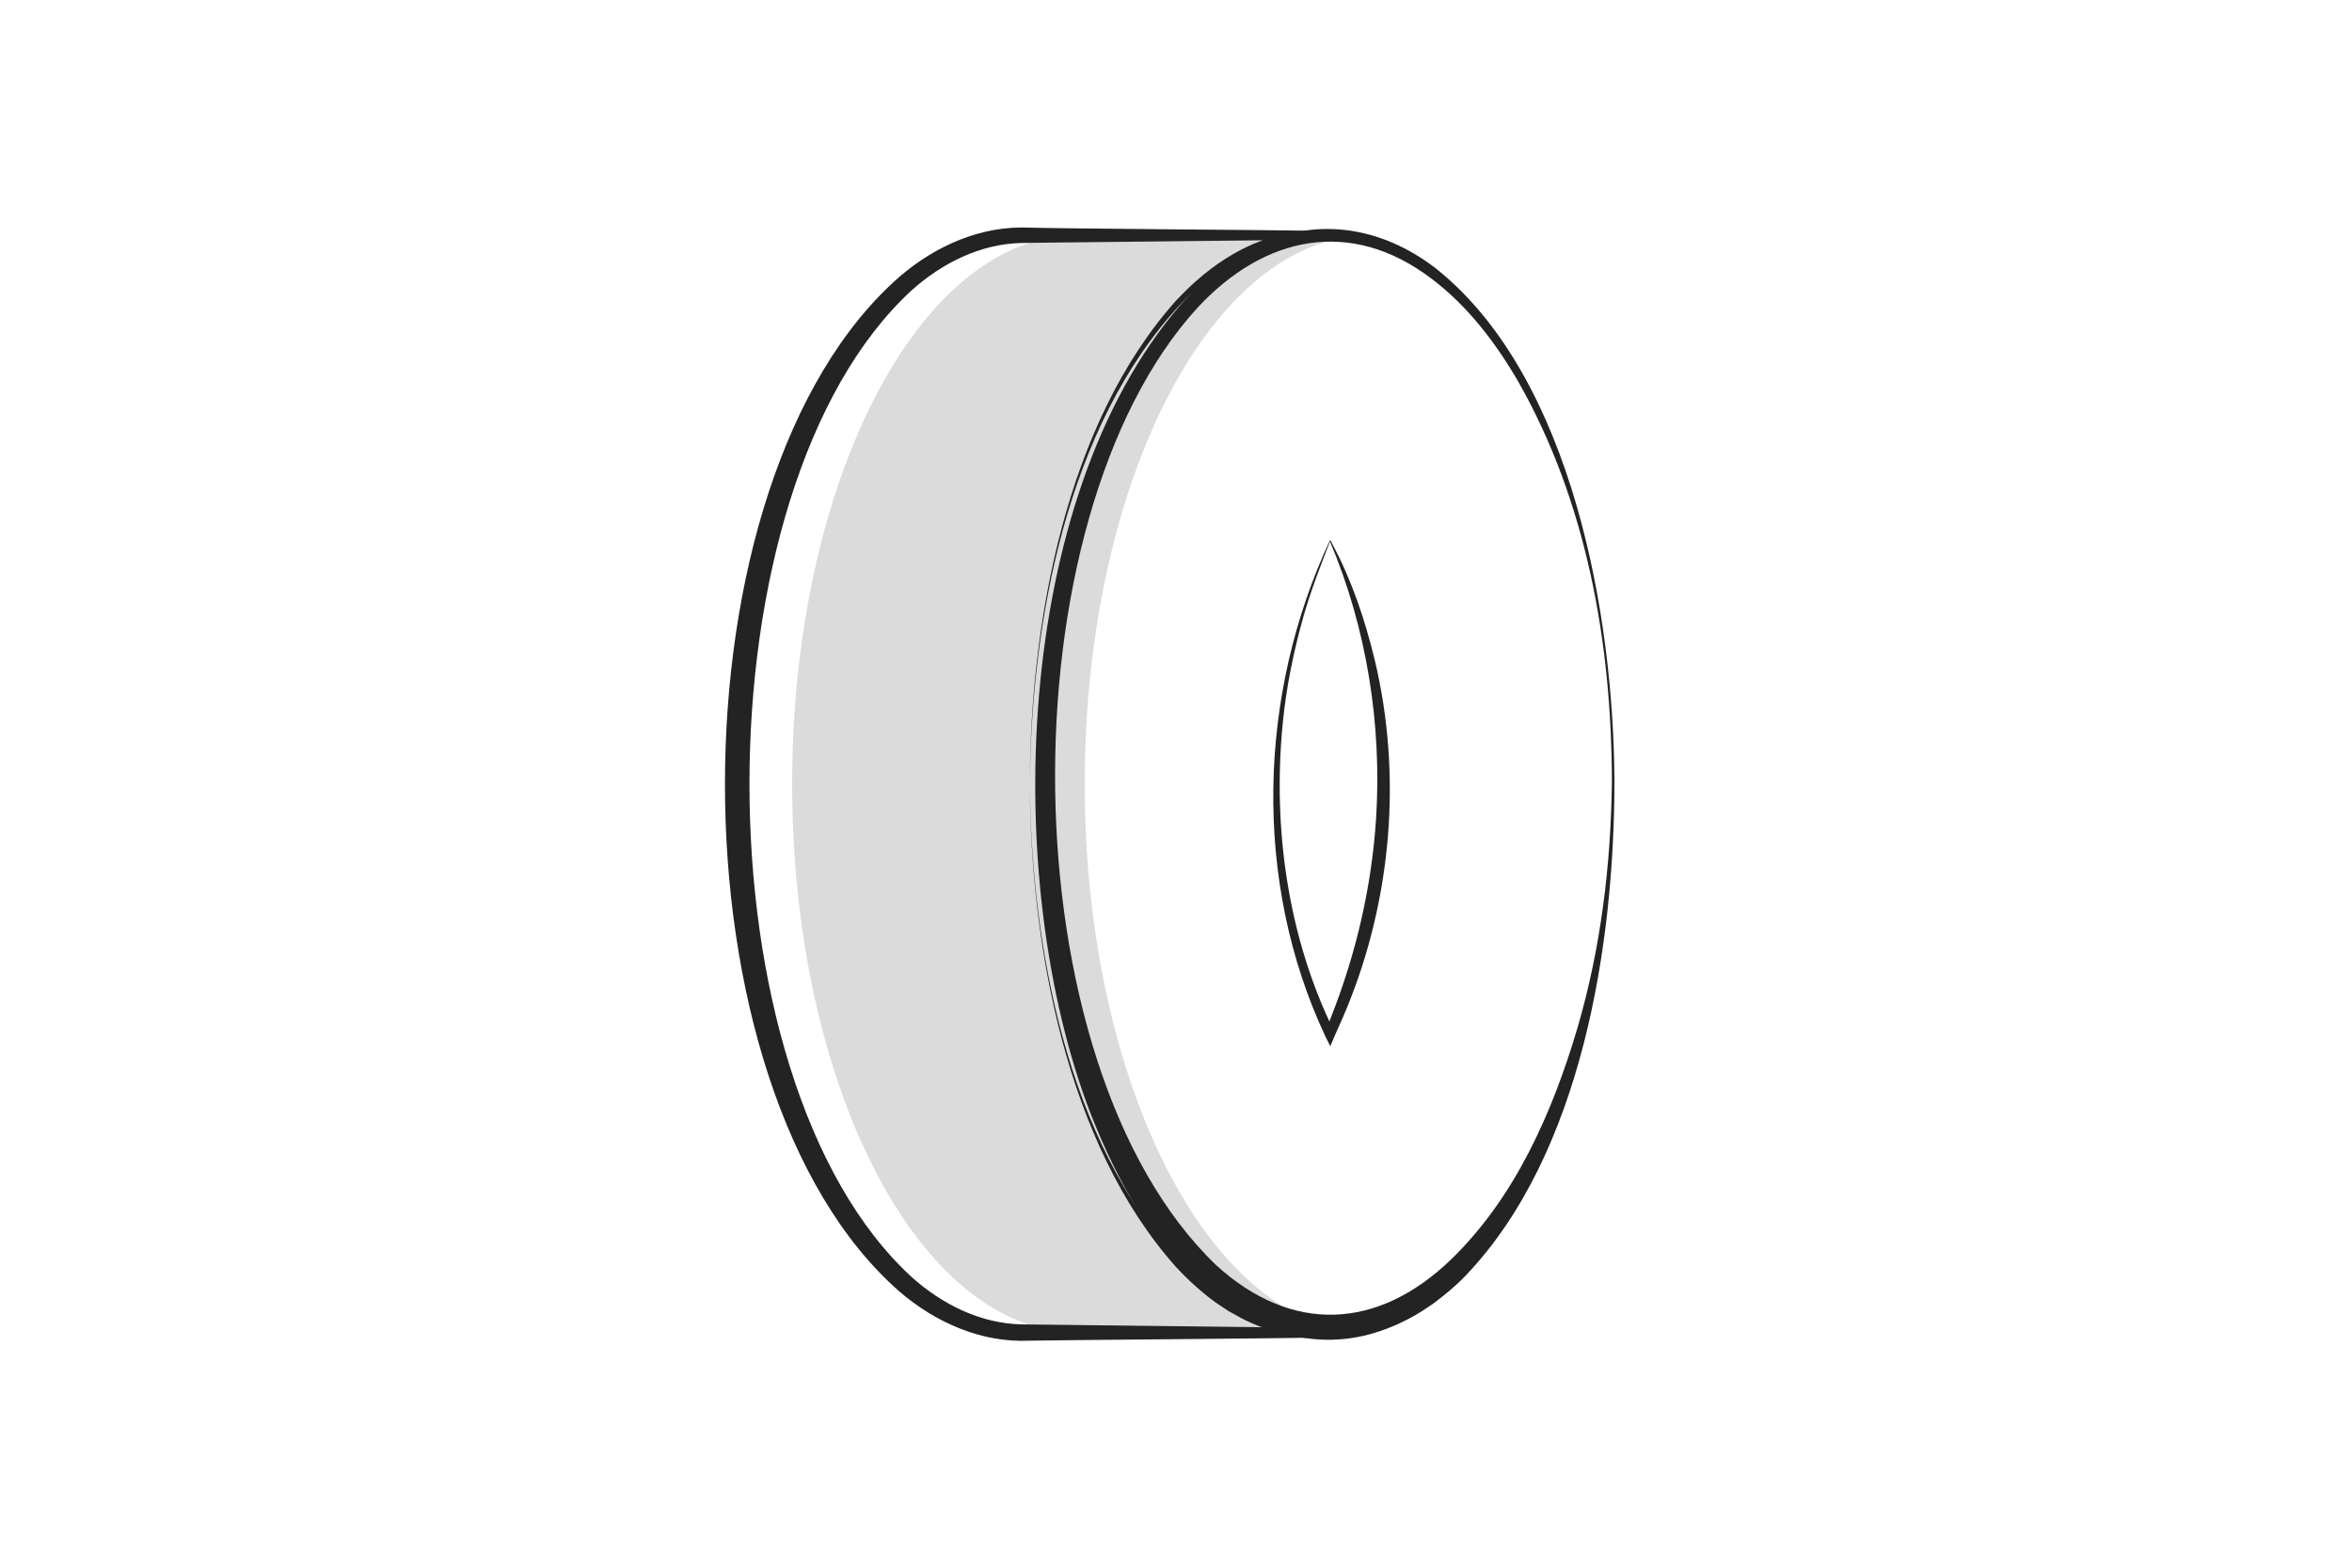 <?xml version="1.0" encoding="utf-8"?>
<!-- Generator: Adobe Illustrator 26.3.1, SVG Export Plug-In . SVG Version: 6.00 Build 0)  -->
<svg version="1.1" id="Warstwa_1" xmlns="http://www.w3.org/2000/svg" xmlns:xlink="http://www.w3.org/1999/xlink" x="0px" y="0px"
	 viewBox="0 0 750 500" style="enable-background:new 0 0 750 500;" xml:space="preserve">
<style type="text/css">
	.st0{fill:#FFFFFF;}
	.st1{fill:#DBDBDB;}
	.st2{fill:#232323;}
</style>
<rect class="st0" width="750" height="500"/>
<g>
	<path class="st1" d="M345.9,250c0-96.6,40.7-175,91-175h-93.3c-50.3,0-91,78.4-91,175s40.7,175,91,175h93.3
		C386.7,425,345.9,346.6,345.9,250z"/>
	<g>
		<g>
			<path class="st2" d="M514.8,249.2c0,51.9-10.3,118.6-47.3,157.5c-3.1,3.3-6.9,6.4-10.5,9.1c-0.8,0.6-3.5,2.3-4.4,2.9
				c-4.5,2.7-9.5,5-14.6,6.5c-17.7,5.3-36.1,0.2-50.4-11.1c-19.1-14.9-31.2-36.9-39.9-59.1c-28.4-73.9-24.8-195.6,28.6-257.6
				c7.5-8.5,16.7-15.9,27.3-20.3c19-8.1,39.1-3.6,55,9.1C501.4,121,514.6,196.6,514.8,249.2L514.8,249.2z M514,249.2
				c-0.1-44-8-89.3-30.1-127.9c-7.2-12.3-16-23.8-27.4-32.4c-25.8-19.6-53.3-13.7-74.6,9.2c-62,67.8-61.1,241.1,5.9,305.4
				c24.1,22,51.5,20.7,74.8-1.7c20.5-19.8,32.4-46.9,40.4-73.9C510.5,302.3,513.7,275.7,514,249.2L514,249.2z"/>
		</g>
	</g>
	<g>
		<g>
			<path class="st2" d="M424.1,172.7c-3,7.7-6.1,15.7-8.4,23.7c-3.2,11.3-5.6,23-6.7,34.7c-3.2,33.2,1.7,68,16.5,98l-2.9,0.1
				l1.8-4.7c8-20.2,13-41.7,14.4-63.4C440.7,231.1,435.8,200.3,424.1,172.7L424.1,172.7z M424.1,172.3c0.3,0.2,0.4,0.4,0.5,0.7
				l0.3,0.6c6.2,11.6,10.4,24.2,13.5,37c8.7,36.6,5.4,75.8-8.8,110.6c-1.7,4.2-3.7,8.3-5.4,12.5l-1.5-3
				C399.4,281.2,401.1,221.5,424.1,172.3L424.1,172.3z"/>
		</g>
	</g>
	<g>
		<g>
			<path class="st2" d="M328.4,250c0.1-51.4,11.4-114.7,46.6-154.1c5.3-5.7,11.6-11.1,18.3-14.9c7.9-4.6,16.9-7.3,26.1-7.5v2.9
				c-6.3,0.2-82.2,0.9-86.5,1c-1.6,0-5.6,0.1-7.2,0.1c-13.1,0.3-25.3,6.4-35,15.1c-68.9,63.4-69,251.3,0,314.7
				c9.7,8.7,21.9,14.8,35,15.1c4.3,0.1,12.4,0.1,16.8,0.2l76.9,0.9v3c-9.2-0.2-18.2-2.8-26.1-7.5l-1.5-0.8c-0.7-0.5-3.4-2.3-4.2-2.8
				c-4.5-3.3-8.8-7.2-12.6-11.3C339.9,364.7,328.6,301.4,328.4,250L328.4,250z M328.4,250c0.4,51.5,11.8,114,47.9,152.8
				c3.8,3.9,8.1,7.6,12.5,10.7l2.8,1.8l1.4,0.9l1.5,0.8c3.7,2.1,8,3.8,12.1,4.9c4.2,1.1,8.5,1.6,12.9,1.7v3
				c-10.6,0.3-82.5,0.8-91.3,1c-15.2,0.7-29.9-5.8-41.3-15.6c-74.3-64.9-74.3-258.9,0-323.8c11.4-9.8,26-16.3,41.3-15.6
				c8.5,0.3,81.1,0.8,91.3,1v2.9c-4.3,0.1-8.7,0.5-12.9,1.7c-4.1,1.1-8.3,2.8-12.1,4.9l-1.5,0.8c-0.7,0.5-3.4,2.1-4.2,2.6
				c-4.5,3.2-8.8,6.8-12.5,10.7C340.2,136,328.8,198.5,328.4,250L328.4,250z"/>
		</g>
	</g>
</g>
</svg>
